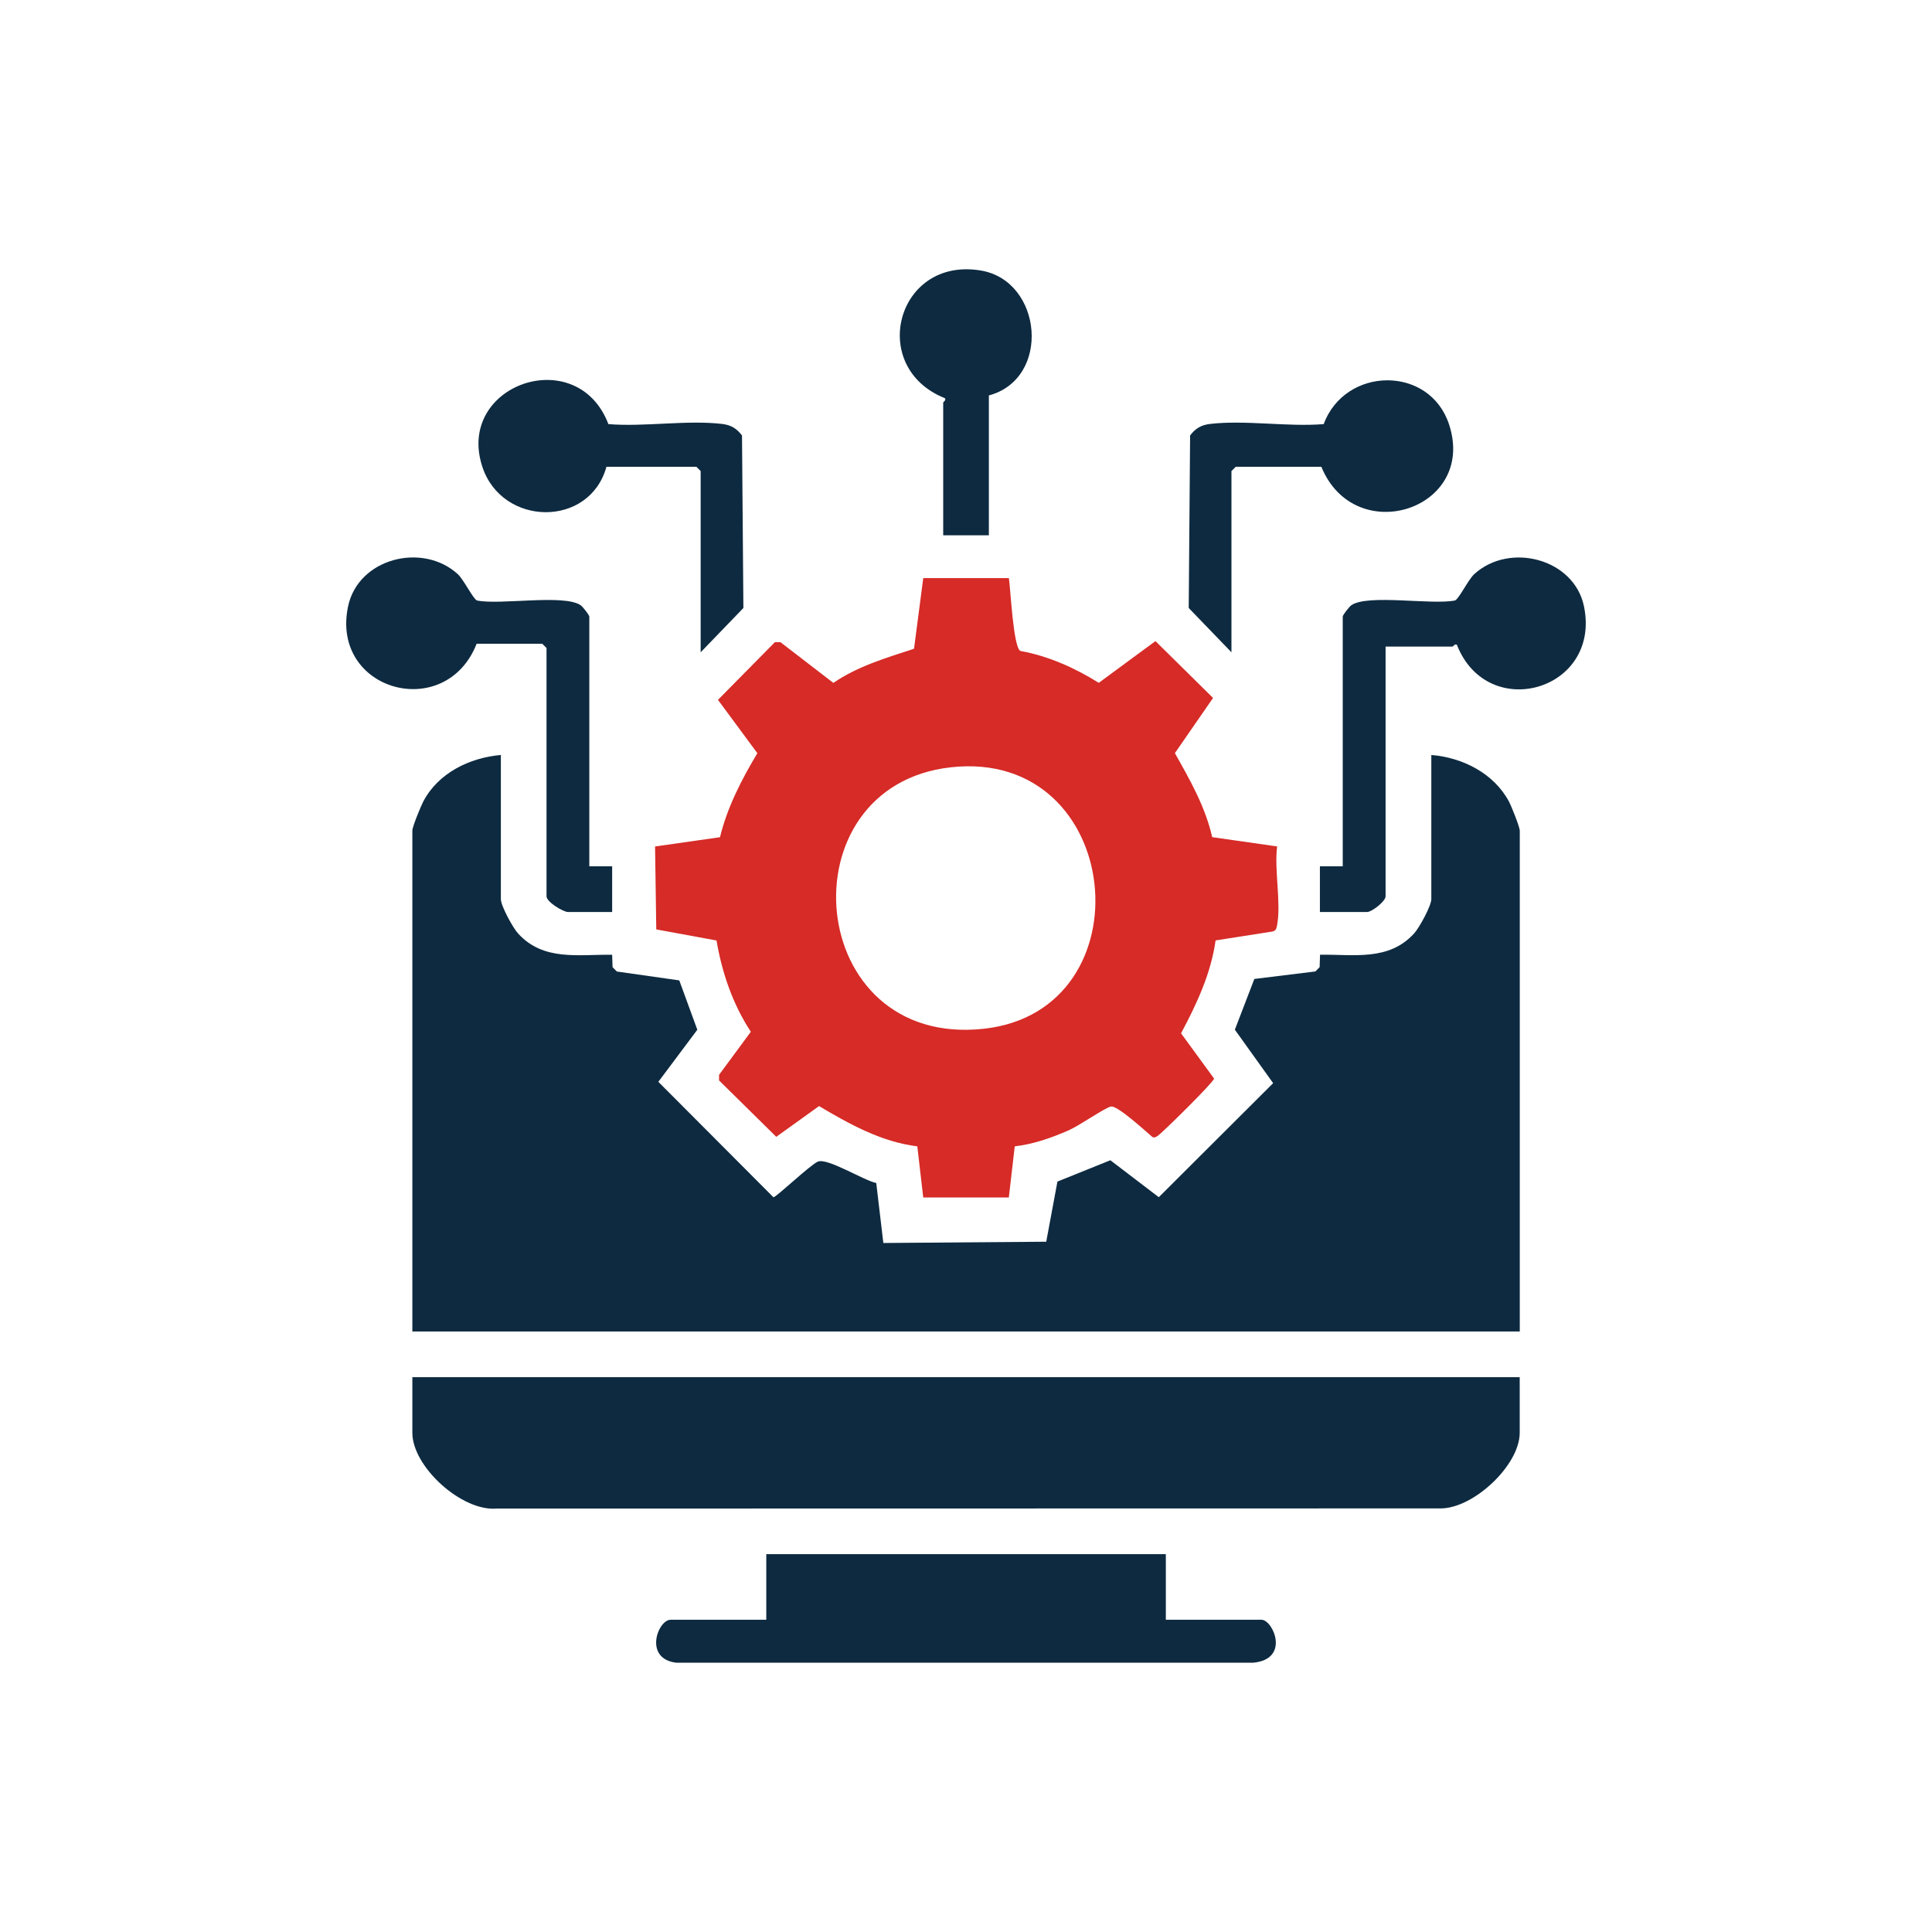 <svg xmlns="http://www.w3.org/2000/svg" id="Layer_1" data-name="Layer 1" viewBox="0 0 335.05 335.05"><defs><style>      .cls-1 {        fill: #0d2a40;      }      .cls-2 {        fill: #d62b27;      }    </style></defs><path class="cls-1" d="M86.86,130.94v24.99c0,1.16,2.08,4.96,2.97,5.94,4.41,4.86,10.45,3.62,16.33,3.71l.07,2.15.74.75,10.83,1.54,3.13,8.56-6.76,9.03,19.96,20.02c.49,0,6.34-5.59,7.7-6.18,1.63-.71,7.94,3.26,10.13,3.71l1.23,10.4,28.25-.22,1.94-10.43,9.18-3.7,8.4,6.41,19.83-19.78-6.64-9.27,3.38-8.8,10.58-1.3.74-.75.07-2.15c5.88-.09,11.92,1.15,16.33-3.71.89-.98,2.97-4.77,2.97-5.94v-24.99c5.41.44,10.84,3.17,13.46,8.07.43.8,1.88,4.44,1.88,5.05v86.86H71.51v-86.86c0-.67,1.45-4.19,1.89-5.04,2.59-4.96,8.04-7.61,13.45-8.08Z"></path><path class="cls-2" d="M174.96,100.25c.31,2.04.75,11.83,1.97,12.63,4.86.88,9.47,2.94,13.62,5.54l9.83-7.24,9.99,9.86-6.62,9.57c2.62,4.65,5.28,9.31,6.47,14.57l11.26,1.61c-.52,4.03.72,9.82,0,13.61-.11.57-.16,1.01-.83,1.15l-9.84,1.54c-.81,5.78-3.29,11.04-5.99,16.11l5.73,7.85c-.12.69-9.24,9.67-9.87,10-.38.2-.61.34-.98,0-1.19-1.01-5.98-5.42-7.06-5.15-1.18.3-5.38,3.27-7.31,4.12-2.96,1.3-6.12,2.41-9.35,2.78l-1.03,8.87h-14.84l-1.03-8.87c-6.22-.76-11.76-3.85-17.04-6.98l-7.42,5.33-9.92-9.78v-.97s5.51-7.47,5.51-7.47c-3.12-4.74-5.01-10.24-5.95-15.83l-10.45-1.92-.21-14.38,11.26-1.61c1.27-5.21,3.74-10,6.48-14.57l-6.83-9.25,9.87-10h.97s9.17,7.06,9.17,7.06c4.23-2.9,9.17-4.34,13.99-5.92l1.6-12.25h14.85ZM164.94,133.06c-29.24,3.21-25.49,48.84,5.75,45.34,28.6-3.2,24.29-48.64-5.75-45.34Z"></path><path class="cls-1" d="M263.55,238.83v9.65c0,5.59-7.93,13.04-13.62,13.11l-163.84.03c-6.05.49-14.58-7.27-14.58-13.14v-9.65h192.03Z"></path><path class="cls-1" d="M202.18,269.52v11.38h16.58c2.02,0,5.05,6.87-1.46,7.45h-100.01c-5.72-.67-3.22-7.45-.98-7.45h16.58v-11.38h69.29Z"></path><path class="cls-1" d="M240.29,112.13v43.31c0,.86-2.37,2.72-3.22,2.72h-8.17v-7.92h3.96v-43.31c0-.28,1.12-1.71,1.49-1.97,2.85-1.98,14.02,0,17.98-.83.65-.21,2.31-3.64,3.34-4.57,6.14-5.59,17.33-2.68,19.03,5.61,2.99,14.59-16.72,20.23-22.04,6.66-.34-.26-.66.3-.76.3h-11.63Z"></path><path class="cls-1" d="M102.2,150.24h3.96v7.92h-7.67c-.8,0-3.71-1.73-3.71-2.72v-43.06l-.74-.74h-11.38c-5.39,13.69-25.36,8.22-22.3-6.46,1.75-8.37,12.91-11.19,19.03-5.61,1.03.94,2.69,4.36,3.34,4.57,3.96.83,15.13-1.16,17.98.83.37.26,1.49,1.7,1.49,1.97v43.31Z"></path><path class="cls-1" d="M105.17,80.95c-2.93,10.61-18.1,10.39-21.52,0-4.69-14.26,16.44-21.6,21.86-7.4,6.22.51,13.65-.75,19.72-.03,1.52.18,2.52.77,3.45,2l.24,29.92-7.41,7.68v-31.43l-.74-.74h-15.59Z"></path><path class="cls-1" d="M213.56,113.12l-7.41-7.68.24-29.92c.92-1.23,1.93-1.82,3.45-2,6.07-.72,13.5.54,19.72.03,3.7-10.02,18.37-10.27,21.75.09,4.8,14.71-16.32,21.54-22.16,7.31h-14.85l-.74.74v31.43Z"></path><path class="cls-1" d="M171.49,68.58v24.25h-7.92v-23.01c0-.1.56-.42.3-.76-13.46-5.37-8.37-24.63,6.26-22.14,10.68,1.81,12.21,18.76,1.35,21.66Z"></path></svg>